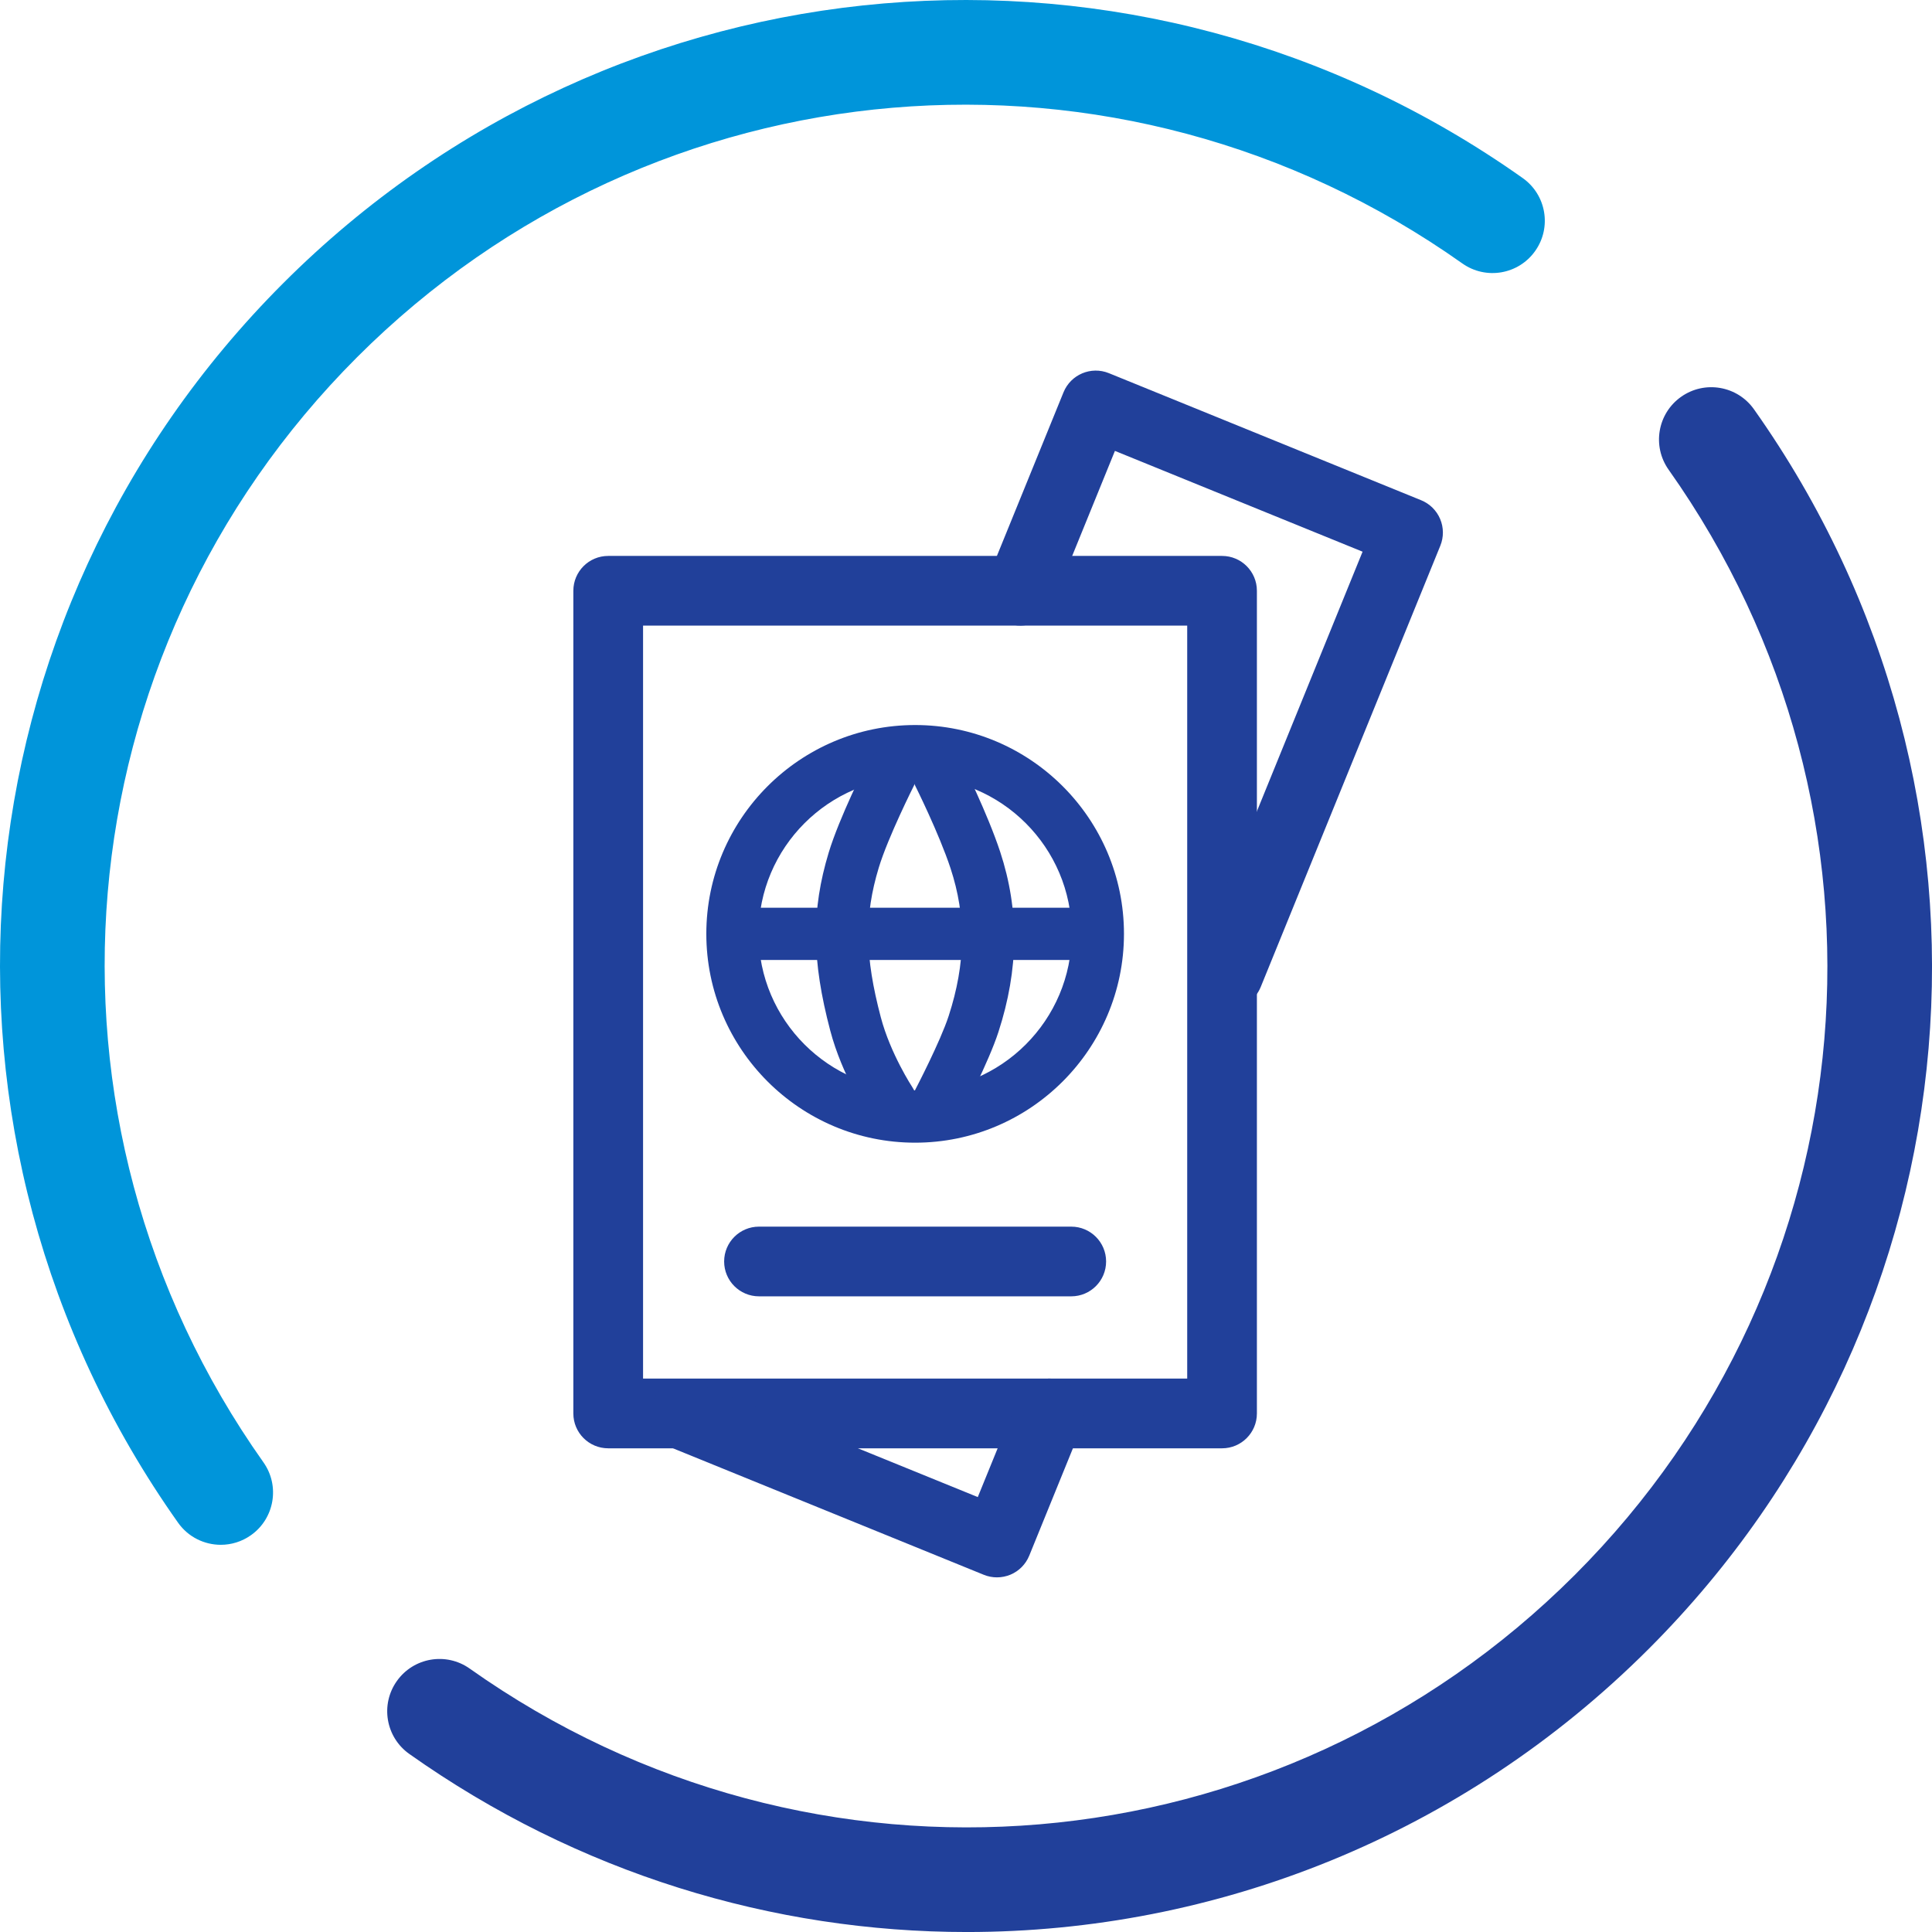 <?xml version="1.0" encoding="utf-8"?>
<!-- Generator: Adobe Illustrator 23.0.1, SVG Export Plug-In . SVG Version: 6.00 Build 0)  -->
<svg version="1.1" id="Layer_1" xmlns="http://www.w3.org/2000/svg" xmlns:xlink="http://www.w3.org/1999/xlink" x="0px" y="0px"
	 viewBox="0 0 867.12 867.13" style="enable-background:new 0 0 867.12 867.13;" xml:space="preserve">
<style type="text/css">
	.st0{fill:#21409A;}
	.st1{fill:#0095DA;}
	.st2{fill:#FFFFFF;}
	.st3{fill:none;stroke:#FFFFFF;stroke-width:2;stroke-linecap:round;stroke-linejoin:round;stroke-miterlimit:10;}
	.st4{fill:#1F4396;}
	.st5{fill:#1F4497;}
	.st6{fill:#214099;}
</style>
<g>
	<g>
		<path class="st1" d="M99.1,693.34c-7.36,0-14.6-3.45-19.17-9.91C-42.37,510.71-22.52,276.75,127.11,127.11
			C276.75-22.52,510.71-42.37,683.43,79.93c10.58,7.49,13.09,22.13,5.59,32.71c-7.47,10.58-22.12,13.09-32.71,5.59
			C502.31,9.21,293.71,26.91,160.29,160.3C26.89,293.71,9.2,502.31,118.23,656.31c7.49,10.58,4.99,25.22-5.59,32.71
			C108.52,691.94,103.78,693.34,99.1,693.34z"/>
		<path class="st0" d="M434,867.13c-87.04,0-174.55-26.29-250.3-79.93c-10.58-7.49-13.09-22.13-5.59-32.71
			c7.49-10.58,22.12-13.09,32.71-5.59c154.01,109.05,362.61,91.35,496.02-42.07c133.41-133.41,151.1-342.02,42.07-496.02
			c-7.49-10.58-4.99-25.22,5.59-32.71c10.59-7.49,25.22-4.98,32.71,5.59c122.29,172.72,102.44,406.69-47.19,556.32
			C656.02,824.02,545.41,867.13,434,867.13z"/>
	</g>
</g>
<path class="st0" d="M548.49,650.03H272.97c-8.64,0-15.64-7-15.64-15.64V265.15c0-8.64,7-15.64,15.64-15.64h275.51
	c8.64,0,15.64,7,15.64,15.64v369.23C564.13,643.02,557.12,650.03,548.49,650.03z M288.62,618.74h244.22V280.79H288.62V618.74z"/>
<path class="st0" d="M551.28,452.8c-1.96,0-3.96-0.37-5.89-1.16c-8.01-3.26-11.85-12.38-8.59-20.39l74.75-183.64l-111.15-45.24
	l-27.95,68.67c-3.26,8.01-12.37,11.84-20.39,8.59c-8.01-3.25-11.85-12.38-8.59-20.39l33.85-83.16c3.26-8,12.37-11.86,20.39-8.59
	l140.14,57.03c3.84,1.57,6.91,4.59,8.52,8.42c1.61,3.82,1.64,8.13,0.08,11.97l-80.64,198.13
	C563.3,449.12,557.45,452.79,551.28,452.8z"/>
<path class="st0" d="M447.45,707.95c-2,0-4-0.38-5.9-1.15l-140.14-57.03c-8.01-3.25-11.85-12.38-8.59-20.39
	c3.25-8,12.37-11.87,20.39-8.59l125.64,51.13l17.68-43.43c3.26-8.01,12.36-11.86,20.39-8.59c8.01,3.25,11.85,12.38,8.59,20.39
	l-23.57,57.93c-1.57,3.84-4.59,6.91-8.42,8.52C451.58,707.54,449.52,707.95,447.45,707.95z"/>
<path class="st0" d="M480.8,581.82H340.65c-8.64,0-15.64-7-15.64-15.64s7-15.64,15.64-15.64H480.8c8.64,0,15.64,7,15.64,15.64
	S489.44,581.82,480.8,581.82z"/>
<g>
	<path class="st0" d="M410.73,512.86c-51.68,0-93.72-42.04-93.72-93.73c0-51.68,42.04-93.72,93.72-93.72
		c51.68,0,93.73,42.04,93.73,93.72C504.45,470.81,462.41,512.86,410.73,512.86z M410.73,348.87c-38.74,0-70.25,31.52-70.25,70.25
		c0,38.74,31.52,70.26,70.25,70.26c38.74,0,70.26-31.52,70.26-70.26C480.99,380.39,449.47,348.87,410.73,348.87z"/>
	<path class="st0" d="M399.7,506.16c-3.8,0-7.54-1.85-9.79-5.26c-0.49-0.73-11.99-18.26-17.27-38.32
		c-8.35-31.62-8.54-54.05-0.69-79.97c4.76-15.68,16.76-39.52,17.27-40.53c2.92-5.79,9.98-8.1,15.76-5.19
		c5.78,2.92,8.1,9.98,5.19,15.76c-0.11,0.23-11.6,23.05-15.76,36.77c-6.55,21.62-6.3,39.83,0.92,67.18
		c4.32,16.36,14.06,31.22,14.15,31.37c3.57,5.41,2.09,12.69-3.32,16.26C404.17,505.53,401.93,506.16,399.7,506.16z"/>
	<path class="st0" d="M421.23,506.16c-1.83,0-3.7-0.43-5.43-1.34c-5.74-3-7.96-10.09-4.96-15.84c0.11-0.21,11.2-21.47,14.95-33.02
		c7.68-23.63,7.94-44.7,0.82-66.28c-5.19-15.71-15.75-36.85-15.86-37.06c-2.9-5.8-0.57-12.85,5.23-15.75
		c5.79-2.9,12.84-0.57,15.75,5.22c0.47,0.93,11.45,22.9,17.17,40.23c8.63,26.2,8.38,52.65-0.79,80.87
		c-4.35,13.44-15.99,35.72-16.48,36.66C429.54,503.86,425.45,506.16,421.23,506.16z"/>
	<path class="st0" d="M484.75,430.86H330.98c-6.48,0-11.73-5.26-11.73-11.73c0-6.48,5.26-11.73,11.73-11.73h153.77
		c6.48,0,11.73,5.26,11.73,11.73C496.48,425.6,491.22,430.86,484.75,430.86z"/>
</g>
</svg>
